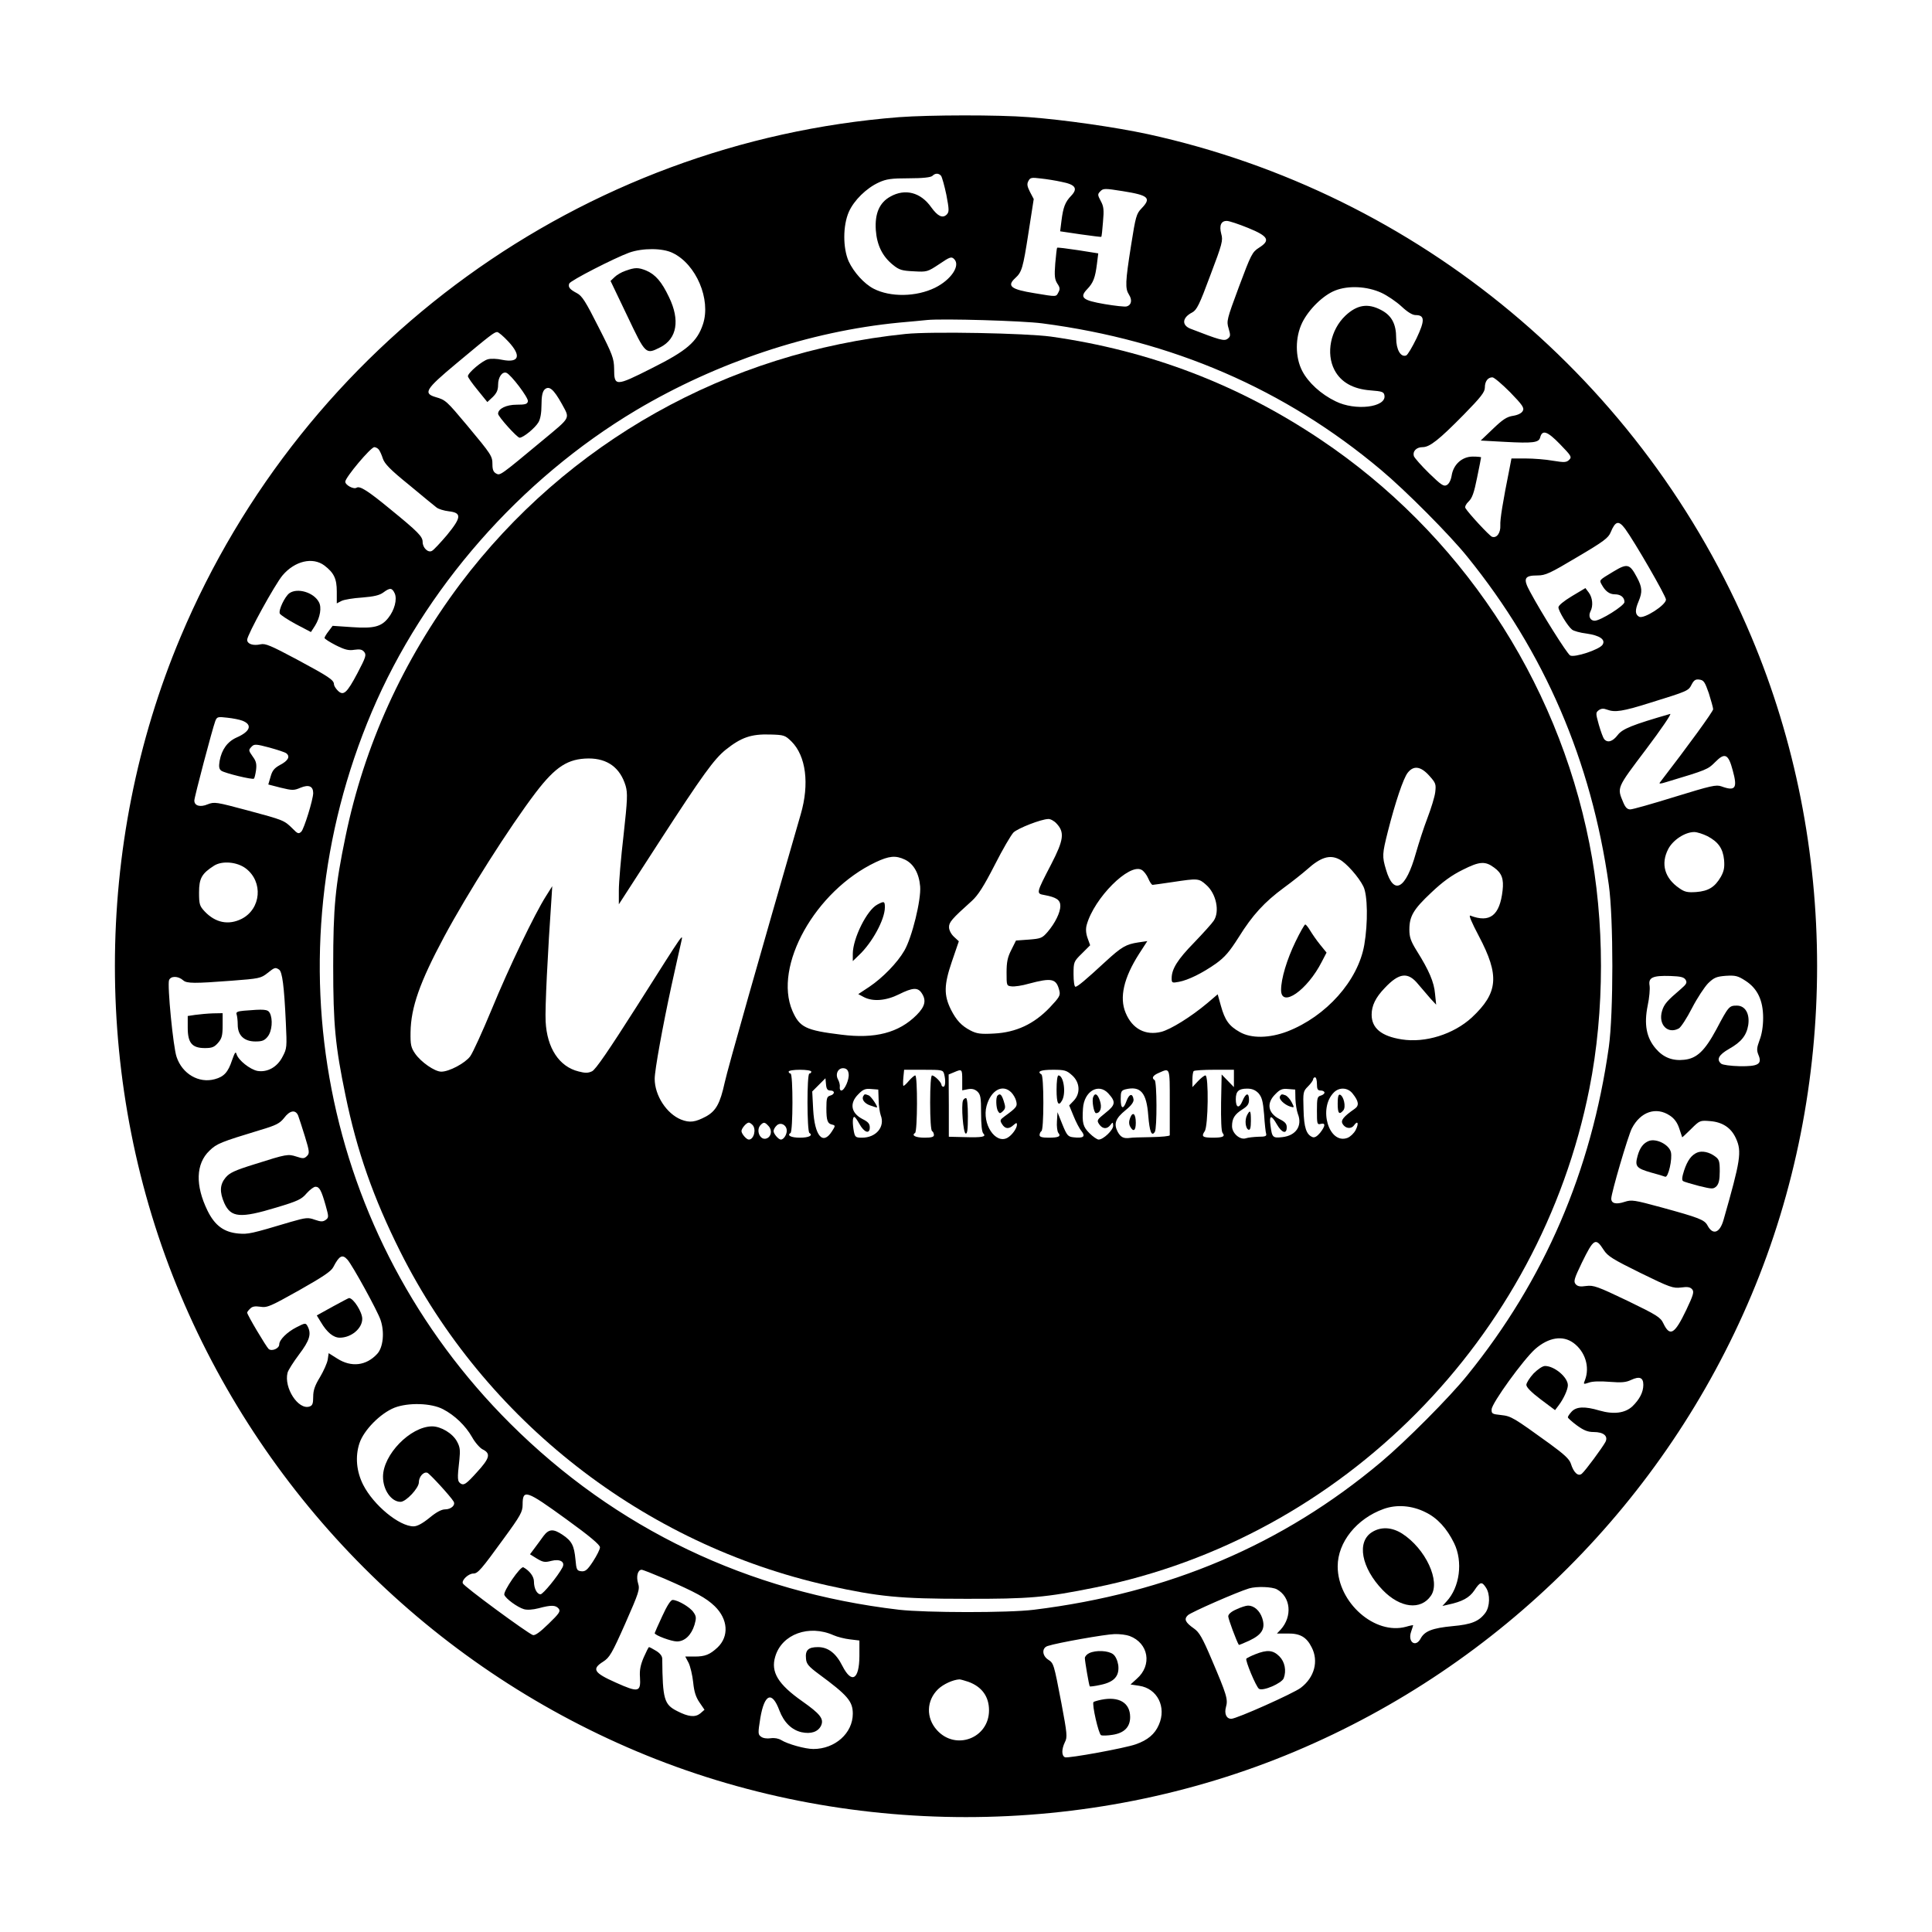 <?xml version="1.0" standalone="no"?>
<!DOCTYPE svg PUBLIC "-//W3C//DTD SVG 20010904//EN"
 "http://www.w3.org/TR/2001/REC-SVG-20010904/DTD/svg10.dtd">
<svg version="1.0" xmlns="http://www.w3.org/2000/svg"
 width="1024pt" height="1024pt" viewBox="0 0 1024 1024"
 preserveAspectRatio="xMidYMid meet">
<g transform="translate(0,1024) scale(0.1,-0.1)"
fill="#000000" stroke="none">
<path d="M4765 9619 c-1681 -132 -3152 -1196 -3808 -2755 -464 -1102 -464
-2386 0 -3488 459 -1090 1329 -1960 2419 -2419 1102 -464 2386 -464 3488 0
1090 459 1960 1329 2419 2419 464 1102 464 2386 0 3488 -570 1356 -1765 2351
-3199 2665 -172 37 -443 76 -630 90 -162 13 -528 12 -689 0z m223 -311 c5 -7
18 -53 28 -101 15 -79 15 -90 2 -104 -22 -22 -48 -9 -82 38 -56 80 -139 101
-217 57 -58 -32 -83 -90 -77 -178 6 -80 35 -139 91 -184 33 -27 48 -31 110
-34 70 -4 73 -3 135 38 57 39 65 41 79 27 35 -34 -16 -110 -101 -152 -100 -49
-237 -51 -326 -5 -50 26 -105 87 -132 145 -31 71 -31 189 1 262 27 61 93 126
159 156 39 18 66 22 159 22 75 0 117 5 125 13 15 15 33 15 46 0z m639 -32 c73
-14 87 -35 51 -73 -33 -34 -43 -62 -52 -133 l-7 -56 108 -16 c59 -8 109 -15
110 -13 2 1 6 36 9 78 6 65 4 83 -12 112 -17 32 -17 36 -2 51 15 16 24 16 118
1 138 -22 154 -36 100 -92 -27 -28 -31 -43 -55 -195 -31 -196 -32 -229 -11
-262 18 -28 13 -55 -12 -62 -10 -3 -62 3 -116 12 -118 20 -136 35 -94 79 33
34 43 62 52 134 l7 56 -107 17 c-59 9 -108 15 -111 13 -2 -2 -6 -40 -10 -84
-5 -65 -3 -84 11 -106 14 -20 15 -30 6 -46 -13 -25 -7 -25 -127 -5 -125 20
-148 38 -102 80 35 32 41 52 70 239 l28 180 -20 38 c-15 30 -17 42 -8 58 9 18
17 19 65 13 30 -3 80 -11 111 -18z m988 -244 c108 -44 120 -66 58 -105 -36
-23 -42 -35 -106 -206 -65 -175 -67 -183 -55 -222 11 -37 10 -43 -6 -55 -18
-13 -42 -6 -197 54 -47 19 -43 59 10 86 24 13 38 40 96 197 63 166 68 185 58
219 -12 45 -1 70 30 69 12 0 63 -17 112 -37z m-3049 -133 c124 -60 203 -246
160 -377 -31 -94 -86 -141 -272 -234 -192 -97 -199 -97 -199 -2 -1 54 -8 74
-83 221 -68 135 -87 165 -114 179 -38 20 -48 32 -41 51 6 16 239 135 318 164
71 25 177 25 231 -2z m3756 -211 c32 -15 79 -47 106 -72 32 -30 58 -46 75 -46
49 0 50 -28 5 -123 -23 -47 -47 -88 -55 -91 -29 -11 -53 31 -53 92 0 75 -24
120 -80 149 -70 37 -127 28 -189 -30 -79 -75 -104 -200 -58 -288 34 -65 99
-101 190 -108 64 -5 72 -8 75 -28 9 -62 -155 -82 -259 -30 -77 37 -145 99
-177 161 -38 73 -38 178 0 256 35 71 111 145 174 170 70 28 170 23 246 -12z
m-1797 -162 c688 -90 1285 -348 1795 -777 130 -109 365 -345 458 -461 408
-504 656 -1080 749 -1738 25 -178 25 -682 0 -860 -93 -658 -341 -1234 -749
-1738 -93 -116 -328 -352 -458 -461 -521 -438 -1126 -695 -1840 -783 -136 -17
-572 -16 -715 0 -801 94 -1501 429 -2061 987 -996 993 -1284 2473 -733 3773
276 650 785 1231 1401 1598 428 254 919 418 1393 464 61 5 128 12 150 14 83 8
504 -4 610 -18z m-2831 -96 c71 -76 58 -115 -33 -97 -26 6 -59 7 -74 3 -30 -7
-107 -72 -107 -90 0 -6 23 -39 52 -74 l51 -63 29 27 c21 21 28 37 28 65 0 40
22 71 44 63 24 -9 118 -133 114 -151 -3 -15 -14 -18 -60 -18 -54 0 -98 -21
-98 -48 0 -15 101 -127 114 -127 19 0 82 51 100 82 10 17 16 49 16 91 0 47 5
70 16 82 24 23 48 3 92 -76 43 -80 51 -66 -103 -194 -225 -187 -224 -186 -245
-175 -15 8 -20 21 -20 48 0 45 -5 52 -134 207 -109 130 -114 135 -166 150 -68
20 -56 41 107 177 183 153 203 168 218 168 7 0 33 -22 59 -50z m5310 -269 c66
-68 76 -83 67 -99 -6 -12 -26 -22 -52 -26 -33 -5 -55 -20 -106 -69 l-65 -62
128 -7 c149 -8 180 -4 187 23 11 43 38 34 105 -35 60 -62 64 -68 49 -83 -14
-14 -25 -15 -86 -5 -38 7 -104 12 -145 12 l-75 0 -10 -52 c-36 -179 -51 -272
-49 -303 2 -39 -19 -69 -44 -60 -14 5 -125 125 -141 152 -4 7 3 22 17 35 19
18 29 47 45 127 12 57 21 105 21 107 0 2 -20 4 -44 4 -57 0 -103 -42 -112
-101 -4 -24 -14 -44 -26 -50 -16 -9 -30 1 -93 62 -41 40 -77 81 -81 91 -8 26
13 48 46 48 38 0 87 39 218 172 92 94 112 120 112 144 0 33 16 54 40 54 9 0
51 -36 94 -79z m-5997 -303 c6 -7 16 -29 22 -48 9 -28 40 -60 139 -140 70 -58
135 -112 146 -120 10 -8 39 -17 65 -20 69 -8 67 -32 -10 -126 -35 -41 -70 -79
-80 -84 -20 -11 -49 16 -49 48 0 28 -24 53 -170 172 -120 99 -163 126 -180
115 -16 -10 -60 14 -60 32 0 22 135 183 154 183 7 0 18 -6 23 -12z m6606 -420
c50 -68 217 -357 217 -376 0 -29 -117 -104 -142 -91 -22 12 -23 35 -3 82 21
50 19 75 -9 127 -38 72 -51 75 -124 31 -78 -47 -76 -45 -63 -69 19 -35 41 -52
70 -52 31 0 51 -16 51 -41 0 -19 -127 -99 -158 -99 -24 0 -35 25 -22 50 15 29
11 72 -9 99 l-18 24 -72 -43 c-43 -26 -71 -49 -71 -59 0 -19 49 -100 72 -118
8 -7 43 -17 77 -21 70 -10 102 -32 85 -59 -16 -26 -150 -70 -172 -57 -17 10
-152 225 -212 337 -39 71 -31 87 39 87 42 0 66 11 210 97 141 83 166 102 178
132 25 60 42 64 76 19z m-6894 -195 c51 -39 66 -70 66 -138 l0 -63 25 13 c14
7 63 15 110 18 62 5 92 12 112 27 35 26 46 25 60 -5 14 -31 -1 -89 -34 -130
-37 -47 -77 -57 -192 -49 l-103 7 -21 -28 c-12 -15 -22 -32 -22 -36 0 -5 27
-22 60 -39 48 -24 68 -29 98 -24 29 4 41 2 52 -11 13 -16 9 -28 -35 -112 -57
-108 -75 -123 -105 -93 -11 11 -20 26 -20 33 0 23 -28 41 -197 132 -137 73
-167 86 -192 80 -40 -9 -71 2 -71 24 0 26 148 295 188 342 65 76 159 98 221
52z m7338 -677 c12 -39 23 -77 23 -85 0 -12 -134 -196 -282 -388 -7 -8 3 -8
34 2 217 65 220 67 259 106 51 52 70 43 93 -45 26 -94 14 -111 -60 -84 -28 10
-54 4 -246 -55 -119 -37 -225 -67 -237 -67 -16 0 -26 10 -37 36 -34 81 -37 74
120 282 80 106 138 191 128 188 -201 -58 -253 -79 -278 -112 -27 -35 -54 -43
-72 -21 -5 6 -18 41 -28 76 -17 61 -17 64 0 77 13 9 25 10 43 3 43 -16 82 -10
232 37 196 61 200 62 217 96 12 23 21 29 41 26 23 -3 29 -12 50 -72z m-7772
-146 c54 -21 42 -57 -31 -89 -49 -22 -79 -64 -90 -124 -5 -31 -3 -43 9 -52 18
-13 166 -49 173 -42 3 3 8 23 11 45 4 31 1 47 -16 70 -25 36 -25 36 -6 56 13
13 24 12 92 -6 43 -12 84 -25 91 -31 21 -17 9 -39 -33 -61 -31 -17 -42 -30
-51 -63 l-12 -41 66 -17 c62 -15 70 -15 105 0 44 18 67 8 67 -29 -1 -36 -48
-188 -63 -204 -14 -13 -19 -12 -47 17 -44 43 -45 44 -239 96 -165 44 -174 46
-210 32 -40 -17 -71 -8 -71 20 0 18 96 381 111 421 9 23 13 24 64 18 29 -3 65
-10 80 -16z m7765 -612 c57 -30 82 -65 88 -126 3 -39 0 -58 -17 -89 -32 -55
-66 -76 -131 -81 -45 -3 -61 0 -89 20 -78 53 -100 129 -59 208 25 48 89 90
138 90 14 0 46 -10 70 -22z m-7747 -171 c93 -71 81 -214 -22 -267 -70 -35
-139 -21 -196 39 -27 29 -30 38 -30 101 0 74 14 100 80 142 43 27 122 20 168
-15z m176 -536 c17 -11 27 -86 36 -281 6 -129 6 -137 -17 -180 -28 -56 -81
-85 -134 -76 -39 8 -100 56 -110 88 -5 17 -9 11 -24 -31 -21 -64 -43 -88 -92
-101 -84 -23 -172 28 -202 118 -18 50 -50 381 -40 407 9 23 48 23 75 -1 19
-17 60 -17 257 -2 145 11 155 13 189 40 39 31 42 32 62 19z m7455 -54 c9 -15
5 -23 -24 -48 -75 -64 -90 -81 -101 -118 -21 -71 30 -124 89 -92 11 6 43 55
70 108 28 54 67 113 86 132 31 30 44 35 93 39 51 3 64 0 104 -26 64 -41 94
-104 94 -197 0 -44 -7 -88 -19 -118 -15 -41 -16 -53 -6 -78 21 -49 -1 -62
-101 -60 -46 1 -89 7 -96 13 -27 22 -14 47 42 79 64 36 92 71 101 126 9 60
-16 103 -60 103 -41 0 -44 -3 -109 -126 -61 -113 -103 -154 -170 -161 -62 -7
-111 12 -151 59 -50 58 -63 129 -43 228 9 41 13 90 10 107 -7 42 17 53 111 50
54 -2 71 -6 80 -20z m-7354 -719 c5 -13 21 -63 36 -111 25 -81 25 -90 11 -104
-14 -14 -21 -15 -56 -3 -45 14 -50 14 -223 -41 -103 -32 -131 -45 -152 -70
-31 -37 -33 -77 -7 -136 35 -77 85 -81 276 -23 114 34 134 44 160 75 17 19 38
35 47 35 21 0 31 -18 54 -99 17 -61 17 -64 0 -77 -15 -10 -25 -10 -57 1 -36
13 -47 12 -127 -11 -214 -64 -226 -66 -278 -62 -77 7 -125 42 -164 121 -66
135 -62 249 10 318 39 38 60 46 267 109 88 26 106 36 129 65 30 40 60 45 74
13z m7271 -1 c23 -15 39 -37 49 -67 8 -25 15 -46 16 -48 0 -1 22 19 47 44 46
46 48 46 100 42 67 -5 113 -36 138 -92 32 -70 24 -117 -66 -432 -20 -70 -57
-82 -85 -29 -16 30 -45 41 -242 95 -147 40 -160 42 -197 30 -45 -15 -71 -9
-71 17 0 30 88 330 109 372 46 89 129 117 202 68z m-351 -712 c21 -33 49 -50
195 -122 157 -77 173 -82 215 -77 35 5 49 2 59 -10 11 -13 6 -30 -31 -108 -62
-130 -87 -145 -122 -72 -15 32 -34 44 -191 120 -159 76 -179 83 -218 78 -32
-5 -46 -2 -56 10 -12 14 -7 30 33 113 63 129 73 135 116 68z m-6658 -52 c27
-31 159 -271 175 -319 22 -64 14 -146 -18 -180 -58 -63 -137 -72 -211 -25
l-46 29 -5 -34 c-3 -19 -22 -61 -41 -93 -27 -44 -36 -70 -36 -104 0 -37 -4
-47 -20 -52 -59 -19 -136 99 -116 179 3 13 31 57 61 97 56 74 67 109 45 150
-10 18 -12 18 -59 -6 -49 -25 -91 -66 -91 -91 0 -21 -39 -38 -56 -24 -13 12
-114 181 -114 193 0 3 7 13 16 21 11 12 26 14 54 10 36 -6 53 2 205 87 127 72
171 101 182 124 31 60 48 69 75 38z m6498 -441 c62 -46 87 -127 61 -196 -10
-24 -9 -24 21 -14 18 7 61 8 109 4 63 -5 87 -3 114 10 45 21 65 13 65 -26 0
-39 -20 -77 -58 -114 -39 -36 -99 -44 -175 -22 -77 23 -122 21 -147 -6 -11
-12 -20 -25 -20 -30 0 -4 21 -23 48 -43 36 -26 57 -35 89 -35 53 0 78 -22 62
-53 -17 -31 -106 -152 -125 -168 -19 -16 -43 5 -58 53 -8 25 -36 50 -111 105
-195 141 -205 147 -259 153 -47 5 -51 7 -50 30 0 32 169 265 231 320 71 62
146 74 203 32z m-5992 -351 c62 -32 120 -88 154 -148 16 -29 42 -58 56 -65 45
-22 38 -47 -32 -123 -55 -61 -67 -68 -83 -59 -19 12 -20 24 -8 129 5 49 3 66
-13 95 -23 43 -85 80 -132 80 -115 -1 -260 -150 -260 -267 0 -70 44 -133 93
-133 29 0 97 73 97 103 0 30 25 58 45 51 13 -5 123 -125 139 -152 12 -19 -13
-42 -45 -42 -19 0 -47 -15 -83 -45 -37 -30 -65 -45 -84 -45 -76 0 -212 112
-267 220 -36 71 -43 150 -20 220 23 70 111 159 186 189 73 28 194 25 257 -8z
m652 -582 c126 -91 180 -137 180 -150 0 -11 -17 -44 -37 -75 -30 -46 -41 -54
-62 -52 -24 3 -26 8 -31 63 -7 73 -19 97 -68 130 -49 33 -73 32 -102 -7 -13
-18 -34 -47 -47 -64 l-24 -32 37 -23 c32 -19 42 -21 76 -12 46 12 75 -5 59
-35 -25 -47 -103 -142 -116 -142 -19 0 -35 31 -35 68 0 26 -23 57 -56 75 -15
8 -108 -128 -101 -146 8 -21 70 -66 104 -76 17 -5 47 -3 78 5 67 18 90 17 106
-2 11 -14 4 -25 -54 -81 -46 -45 -72 -63 -83 -59 -31 12 -366 258 -371 274 -7
17 30 52 56 52 24 0 43 23 160 184 90 123 101 143 101 181 0 84 19 77 230 -76z
m4555 36 c63 -30 114 -86 152 -164 48 -98 30 -234 -40 -309 l-22 -24 30 7 c76
16 113 37 139 75 31 47 40 49 62 15 23 -35 21 -100 -3 -133 -34 -46 -74 -62
-175 -71 -105 -10 -147 -26 -168 -65 -26 -50 -70 -20 -51 35 6 18 11 33 11 35
0 1 -17 -2 -37 -8 -166 -46 -363 128 -363 320 0 128 101 253 243 304 69 25
150 19 222 -17z m-4036 -351 c170 -74 223 -103 269 -147 71 -69 77 -160 15
-219 -41 -38 -66 -48 -121 -48 l-50 0 18 -34 c9 -19 20 -65 24 -103 5 -50 14
-78 34 -107 l26 -38 -23 -20 c-27 -21 -62 -18 -122 13 -69 35 -77 62 -79 277
0 14 -11 29 -32 42 -18 11 -35 20 -38 20 -3 0 -15 -25 -28 -54 -17 -40 -23
-68 -20 -106 5 -79 -8 -82 -128 -28 -117 52 -129 72 -67 111 34 22 46 42 117
202 73 166 78 181 68 213 -11 36 -2 72 19 72 6 0 59 -21 118 -46z m3249 -58
c73 -40 83 -143 20 -213 l-20 -21 57 0 c66 1 100 -19 127 -73 38 -73 15 -160
-58 -215 -40 -30 -340 -164 -368 -164 -26 0 -38 27 -28 63 11 40 5 62 -77 254
-48 113 -65 142 -92 161 -47 33 -55 50 -33 71 17 16 261 123 324 142 40 12
123 9 148 -5z m-2350 -243 c20 -9 60 -19 87 -22 l50 -6 0 -83 c-1 -125 -41
-148 -90 -52 -34 68 -76 100 -130 100 -51 0 -68 -16 -63 -62 2 -27 14 -41 68
-81 152 -112 180 -144 180 -210 0 -103 -94 -187 -209 -187 -44 0 -136 26 -170
47 -15 9 -36 13 -56 10 -20 -3 -41 0 -51 8 -17 12 -17 18 -4 100 22 128 62
144 101 39 24 -63 65 -103 117 -115 51 -11 88 2 104 35 16 36 -5 62 -100 129
-128 90 -168 155 -143 237 35 119 179 171 309 113z m1569 -4 c101 -38 121
-155 38 -227 l-33 -30 46 -7 c96 -14 146 -113 104 -207 -21 -49 -59 -81 -122
-103 -59 -21 -357 -75 -375 -69 -19 8 -19 42 -1 80 14 26 12 45 -18 205 -41
214 -41 213 -71 233 -32 21 -34 62 -2 72 51 17 306 62 354 63 28 1 64 -4 80
-10z m-854 -243 c71 -26 109 -78 109 -151 0 -148 -177 -215 -276 -105 -59 65
-56 157 6 217 28 27 79 50 113 52 6 0 27 -6 48 -13z"/>
<path d="M3316 8805 c-22 -7 -48 -23 -59 -34 l-21 -20 89 -186 c98 -206 97
-205 176 -165 87 45 104 143 45 265 -39 82 -72 120 -121 141 -42 17 -59 17
-109 -1z"/>
<path d="M4800 8470 c-946 -97 -1795 -574 -2361 -1325 -303 -405 -508 -855
-608 -1340 -54 -261 -65 -374 -65 -685 0 -311 11 -424 65 -685 61 -297 148
-544 290 -828 449 -896 1292 -1553 2269 -1771 267 -59 379 -70 725 -70 343 -1
428 7 690 60 1312 265 2356 1319 2619 2644 82 410 82 890 0 1300 -173 874
-688 1647 -1426 2141 -434 291 -905 471 -1428 545 -133 18 -634 28 -770 14z
m-605 -2160 c77 -77 96 -225 49 -386 -215 -743 -387 -1348 -403 -1422 -24
-110 -46 -150 -98 -179 -58 -31 -87 -35 -133 -17 -77 31 -140 128 -140 216 0
46 42 277 89 494 22 99 44 199 50 224 12 57 30 82 -234 -334 -149 -234 -218
-335 -237 -344 -21 -10 -37 -10 -71 -1 -103 25 -168 124 -175 265 -4 68 11
365 32 668 l3 49 -34 -54 c-59 -93 -195 -375 -287 -599 -49 -118 -100 -230
-114 -249 -27 -36 -111 -81 -153 -81 -35 0 -108 51 -139 96 -22 32 -25 48 -24
113 2 132 49 265 178 506 124 231 346 581 486 765 105 137 170 179 280 180
100 0 167 -49 196 -145 11 -39 10 -72 -11 -262 -14 -120 -25 -251 -25 -292 l0
-74 216 334 c230 355 289 435 350 485 83 66 135 84 236 81 74 -2 79 -4 113
-37z m3380 -181 c35 -39 37 -45 32 -88 -3 -25 -22 -86 -41 -136 -19 -49 -46
-133 -61 -185 -54 -194 -118 -229 -159 -89 -21 70 -20 83 10 202 39 154 82
282 105 311 31 40 69 35 114 -15z m-1976 -253 c45 -47 39 -88 -27 -216 -81
-156 -81 -156 -36 -164 64 -12 84 -26 84 -58 0 -34 -27 -90 -68 -138 -28 -32
-35 -35 -98 -40 l-69 -5 -25 -50 c-20 -39 -25 -65 -25 -120 0 -69 0 -70 27
-73 15 -2 56 4 90 14 124 33 147 28 163 -38 6 -24 -1 -35 -51 -88 -84 -88
-179 -132 -295 -138 -71 -4 -92 -1 -125 16 -48 25 -75 54 -104 111 -38 77 -37
131 5 254 l37 108 -26 24 c-15 14 -26 35 -26 51 0 26 14 43 121 139 33 30 63
77 121 190 42 83 87 160 100 173 25 23 146 70 184 71 11 1 31 -10 43 -23z
m-803 -192 c46 -22 75 -72 81 -142 6 -70 -43 -271 -84 -341 -37 -64 -115 -144
-185 -191 l-59 -39 30 -16 c48 -25 118 -19 186 15 72 36 99 37 119 8 27 -39
20 -72 -26 -118 -94 -94 -220 -127 -399 -104 -189 23 -221 39 -259 126 -102
237 121 636 441 788 72 34 106 37 155 14z m2303 1 c36 -18 103 -94 127 -143
23 -45 25 -194 5 -310 -33 -190 -202 -379 -408 -459 -95 -36 -191 -38 -252 -3
-57 32 -79 63 -100 139 l-17 61 -54 -46 c-88 -74 -195 -140 -245 -153 -84 -21
-154 16 -189 101 -34 81 -10 185 71 312 l44 68 -48 -7 c-65 -10 -88 -23 -174
-102 -105 -97 -148 -133 -159 -133 -6 0 -10 30 -10 66 0 65 1 68 44 110 l44
44 -14 39 c-9 26 -10 49 -4 70 40 142 224 326 290 291 12 -6 28 -27 36 -46 8
-19 18 -34 23 -34 4 0 52 7 107 15 133 20 138 20 177 -15 53 -46 73 -141 40
-190 -9 -14 -56 -66 -104 -116 -88 -90 -119 -140 -119 -189 0 -24 2 -26 38
-19 49 9 123 45 197 97 47 34 71 62 120 139 74 119 137 187 240 263 44 32 99
76 123 97 71 64 120 80 171 53z m821 -44 c40 -29 51 -60 44 -121 -15 -132 -67
-173 -171 -133 -10 4 7 -36 45 -108 111 -210 103 -301 -37 -432 -97 -89 -247
-136 -372 -116 -108 17 -159 60 -159 131 0 48 21 91 69 141 77 82 124 87 178
20 21 -25 51 -60 66 -77 l29 -31 -6 58 c-5 61 -32 124 -96 226 -33 53 -40 74
-40 114 0 70 21 107 116 196 60 57 108 92 167 121 89 45 119 47 167 11z
m-3422 -1093 c4 -29 -22 -88 -39 -88 -6 0 -9 8 -8 18 2 9 -2 27 -9 40 -17 30
1 64 31 60 15 -2 23 -11 25 -30z m-198 12 c0 -5 -4 -10 -10 -10 -14 0 -13
-307 0 -315 21 -13 -3 -25 -50 -25 -47 0 -71 12 -50 25 13 8 14 315 0 315 -5
0 -10 5 -10 10 0 6 27 10 60 10 33 0 60 -4 60 -10z m704 -12 c9 -35 7 -68 -4
-68 -5 0 -10 5 -10 10 0 6 -9 19 -20 30 -11 11 -24 20 -30 20 -6 0 -10 -55
-10 -144 0 -86 4 -147 10 -151 6 -3 10 -13 10 -21 0 -10 -13 -14 -49 -14 -48
0 -72 12 -51 25 13 8 14 305 1 305 -5 0 -20 -13 -34 -29 -14 -17 -27 -28 -29
-26 -2 2 -2 22 0 44 l4 41 103 0 c98 0 103 -1 109 -22z m96 -33 l0 -54 30 6
c22 4 36 0 50 -12 17 -16 20 -31 20 -115 0 -60 4 -100 12 -108 17 -17 -5 -22
-100 -19 l-83 2 0 165 -1 165 29 12 c42 18 43 17 43 -42z m582 26 c42 -37 46
-96 9 -135 l-24 -25 23 -56 c12 -30 31 -67 42 -80 23 -29 11 -39 -42 -33 -29
3 -35 9 -59 68 l-26 65 -3 -48 c-2 -27 2 -54 7 -61 16 -19 3 -26 -51 -26 -35
0 -48 4 -48 14 0 8 5 18 10 21 6 4 10 65 10 150 0 85 -4 146 -10 150 -26 16
-4 25 60 25 63 0 73 -3 102 -29z m518 -141 c0 -93 0 -173 0 -177 0 -5 -44 -9
-98 -10 -53 -1 -104 -2 -112 -4 -34 -5 -50 3 -66 32 -22 43 -12 71 42 115 31
25 44 44 42 57 -5 34 -23 30 -37 -8 -17 -48 -31 -44 -31 10 0 39 3 45 24 51
81 20 113 -16 122 -139 7 -86 18 -113 35 -86 12 20 11 266 -1 274 -18 11 -10
25 23 39 59 26 57 31 57 -154z m340 124 l0 -46 -32 33 -33 34 -3 -149 c-1 -90
1 -153 8 -161 15 -18 2 -25 -50 -25 -56 0 -64 6 -45 34 19 26 22 296 4 296 -6
0 -24 -14 -40 -31 l-29 -31 0 39 c0 22 3 43 7 46 3 4 53 7 110 7 l103 0 0 -46z
m-2139 -64 c25 0 25 -20 -1 -27 -17 -5 -20 -14 -20 -67 0 -66 6 -82 32 -87 16
-4 16 -7 -3 -36 -48 -75 -91 -24 -99 116 l-5 96 35 35 35 35 3 -32 c2 -25 8
-33 23 -33z m2579 35 c0 -28 4 -35 20 -35 11 0 20 -5 20 -11 0 -6 -9 -13 -20
-16 -18 -5 -20 -14 -20 -80 0 -70 1 -75 20 -70 27 7 25 -11 -3 -47 -16 -19
-29 -27 -40 -23 -33 13 -46 50 -48 147 -3 92 -2 96 24 122 15 15 27 32 27 38
0 5 5 10 10 10 6 0 10 -16 10 -35z m-2323 -85 c0 -30 6 -66 11 -81 24 -61 -24
-119 -99 -119 -33 0 -37 3 -43 31 -8 43 -8 79 2 79 4 0 16 -17 27 -37 25 -46
55 -56 55 -19 0 20 -9 30 -39 45 -61 32 -70 84 -21 132 24 25 37 30 67 27 l38
-3 2 -55z m703 40 c11 -11 23 -32 26 -46 7 -28 3 -34 -63 -82 -23 -17 -24 -21
-12 -40 16 -26 36 -28 61 -5 15 13 18 13 18 2 0 -20 -27 -57 -51 -70 -64 -34
-135 75 -110 169 23 84 85 118 131 72z m514 -5 c41 -45 39 -61 -14 -103 -46
-37 -48 -40 -34 -61 18 -26 42 -27 60 -3 12 16 13 15 14 -5 0 -23 -52 -73 -77
-73 -8 0 -30 15 -49 34 -34 34 -39 54 -34 131 6 91 82 136 134 80z m796 1 c18
-21 24 -41 30 -113 3 -48 8 -95 11 -103 3 -12 -6 -15 -41 -15 -25 -1 -54 -4
-66 -8 -31 -11 -74 26 -74 64 0 41 14 63 55 89 27 17 35 28 35 51 0 40 -17 37
-35 -7 -17 -41 -35 -37 -35 10 0 42 15 56 60 56 26 0 43 -7 60 -24z m196 -31
c1 -27 7 -63 13 -79 25 -63 -10 -115 -82 -123 -51 -6 -55 -2 -63 61 -8 57 4
59 34 6 26 -45 52 -53 52 -15 0 19 -9 29 -39 44 -61 32 -70 84 -21 132 24 25
37 30 67 27 l38 -3 1 -50z m303 29 c33 -41 36 -64 11 -81 -60 -42 -75 -61 -64
-80 15 -25 45 -29 61 -7 20 28 26 9 8 -26 -9 -17 -28 -35 -43 -41 -98 -37
-157 156 -72 241 29 29 74 26 99 -6z m-3181 -166 c22 -22 8 -78 -19 -78 -13 0
-39 31 -39 45 0 14 26 45 39 45 4 0 12 -5 19 -12z m86 -7 c20 -22 14 -56 -11
-65 -34 -13 -59 44 -31 72 16 16 22 15 42 -7z m96 -24 c0 -22 -17 -47 -31 -47
-13 0 -39 31 -39 45 0 7 7 21 16 29 20 21 54 4 54 -27z"/>
<path d="M4649 5445 c-55 -30 -128 -178 -129 -259 l0 -40 31 30 c72 67 139
191 139 255 0 33 -4 34 -41 14z"/>
<path d="M6866 5248 c-45 -93 -76 -195 -76 -255 0 -98 139 -2 216 150 l25 48
-34 42 c-19 23 -42 57 -53 75 -10 17 -22 32 -26 32 -4 0 -28 -42 -52 -92z"/>
<path d="M5104 4407 c-10 -27 1 -170 14 -175 9 -3 12 20 12 92 0 59 -4 96 -10
96 -6 0 -13 -6 -16 -13z"/>
<path d="M5600 4465 c0 -75 10 -93 30 -56 21 40 7 131 -20 131 -6 0 -10 -33
-10 -75z"/>
<path d="M5990 4315 c-7 -18 -7 -33 0 -46 17 -31 30 -22 30 20 0 48 -16 62
-30 26z"/>
<path d="M4576 4431 c-11 -17 6 -40 36 -50 17 -6 33 -11 35 -11 10 0 -29 58
-42 64 -21 8 -23 8 -29 -3z"/>
<path d="M5287 4433 c-10 -10 -8 -66 3 -83 8 -13 11 -13 26 1 14 14 14 22 4
53 -11 35 -20 43 -33 29z"/>
<path d="M5794 4425 c-8 -19 4 -85 15 -85 23 0 33 30 21 65 -12 37 -27 45 -36
20z"/>
<path d="M6610 4330 c-14 -26 -9 -72 8 -78 8 -2 12 11 12 47 0 56 -4 61 -20
31z"/>
<path d="M6784 4429 c-8 -14 23 -44 54 -54 23 -7 23 -6 8 23 -8 16 -23 32 -31
36 -22 8 -23 8 -31 -5z"/>
<path d="M7090 4391 c0 -53 8 -62 30 -36 15 18 2 76 -18 83 -8 2 -12 -11 -12
-47z"/>
<path d="M1534 7096 c-24 -17 -59 -90 -51 -108 3 -7 41 -32 85 -56 l80 -42 22
34 c27 44 36 97 20 125 -27 51 -113 77 -156 47z"/>
<path d="M1292 4883 c-34 -3 -42 -8 -38 -19 3 -9 6 -33 6 -55 0 -57 34 -89 94
-89 36 0 48 5 65 26 23 29 28 92 11 125 -11 20 -30 21 -138 12z"/>
<path d="M1035 4861 l-40 -6 0 -62 c0 -81 23 -108 91 -108 38 0 50 5 70 28 20
23 24 39 24 93 l0 64 -52 -1 c-29 -1 -71 -5 -93 -8z"/>
<path d="M8740 4193 c-29 -11 -48 -35 -60 -78 -16 -57 -8 -67 72 -90 34 -9 67
-19 74 -22 16 -6 39 95 30 131 -10 39 -76 73 -116 59z"/>
<path d="M8995 4131 c-30 -13 -51 -41 -69 -95 -11 -34 -13 -52 -5 -56 5 -4 44
-15 85 -26 70 -17 75 -17 92 -1 12 13 17 34 17 79 0 53 -3 63 -25 79 -31 23
-69 31 -95 20z"/>
<path d="M1762 3314 l-83 -46 22 -36 c32 -54 66 -82 100 -82 61 0 119 49 119
100 0 36 -47 110 -70 110 -3 0 -42 -21 -88 -46z"/>
<path d="M8128 2960 c-21 -23 -38 -50 -38 -60 0 -13 27 -40 76 -77 l76 -57 19
25 c26 34 49 84 49 107 0 42 -71 102 -121 102 -13 0 -38 -17 -61 -40z"/>
<path d="M7273 2120 c-84 -51 -58 -190 56 -308 92 -95 201 -108 255 -30 53 76
-28 250 -153 330 -54 34 -111 37 -158 8z"/>
<path d="M3510 1674 c-22 -47 -40 -88 -40 -90 0 -11 88 -44 118 -44 41 0 76
33 93 88 10 35 10 45 -5 66 -17 27 -84 66 -111 66 -10 0 -30 -31 -55 -86z"/>
<path d="M6553 1710 c-28 -12 -43 -26 -43 -37 0 -14 44 -132 56 -151 1 -2 26
9 57 23 67 32 85 64 67 119 -13 39 -43 66 -75 66 -11 0 -39 -9 -62 -20z"/>
<path d="M6653 1472 c-23 -9 -44 -20 -47 -23 -8 -7 52 -151 67 -160 21 -14
120 29 131 56 15 40 6 87 -23 116 -34 34 -65 36 -128 11z"/>
<path d="M5773 1478 c-13 -6 -23 -18 -23 -26 0 -17 22 -145 26 -150 1 -2 27 1
58 8 72 15 100 47 93 105 -4 24 -14 47 -27 57 -25 20 -92 23 -127 6z"/>
<path d="M5837 1231 c-20 -4 -39 -10 -41 -12 -10 -10 27 -171 40 -176 8 -3 35
-2 60 2 62 9 94 41 94 94 0 76 -59 111 -153 92z"/>
</g>
</svg>
